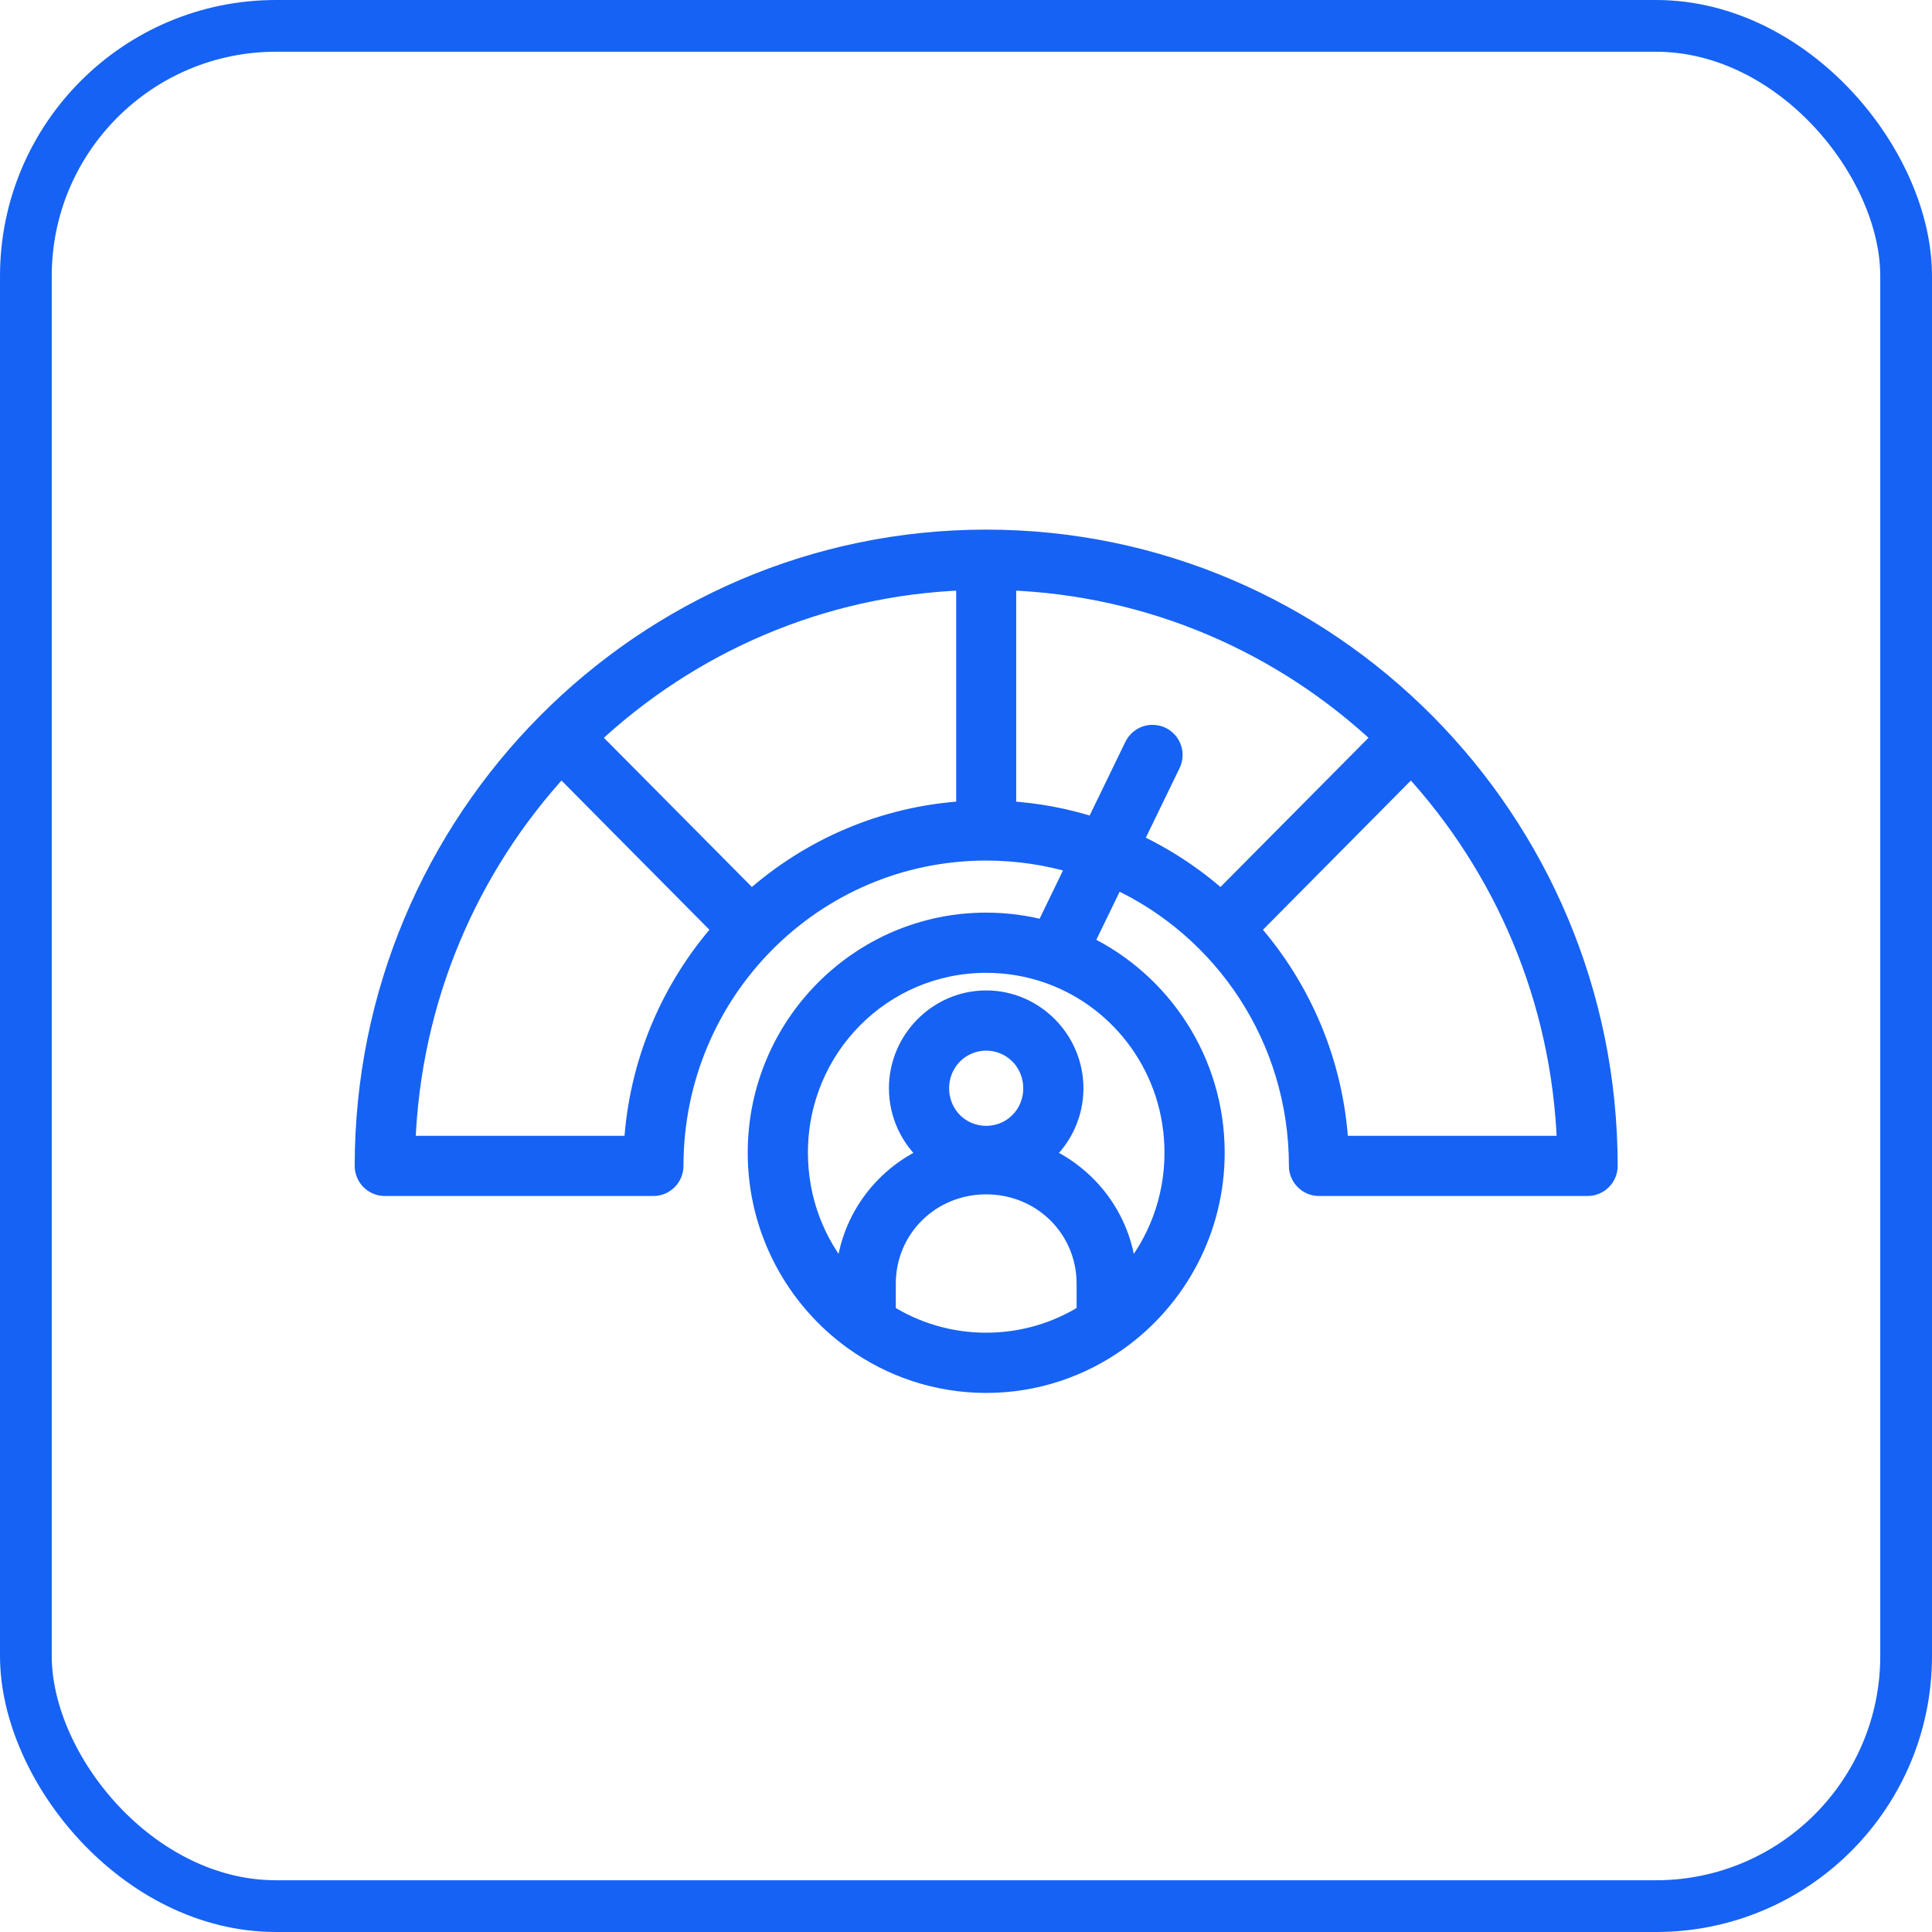 <svg width="56" height="56" viewBox="0 0 56 56" fill="none" xmlns="http://www.w3.org/2000/svg">
<rect x="0.75" y="0.75" width="54.5" height="54.5" rx="7.25" stroke="#1662F4" stroke-width="1.5"/>
<g clip-path="url(#clip0_10076_592)">
<path fill-rule="evenodd" clip-rule="evenodd" d="M28.585 15.601C18.62 15.601 10.531 23.759 10.531 33.797C10.532 33.879 10.548 33.959 10.58 34.035C10.611 34.11 10.657 34.179 10.715 34.236C10.773 34.294 10.842 34.339 10.918 34.37C10.993 34.401 11.074 34.417 11.156 34.417H18.941C19.105 34.416 19.262 34.351 19.378 34.234C19.494 34.118 19.56 33.961 19.561 33.797C19.561 28.76 23.597 24.694 28.585 24.694C29.483 24.694 30.348 24.826 31.166 25.071L30.27 26.921C29.732 26.779 29.167 26.703 28.585 26.703C24.91 26.703 21.923 29.714 21.923 33.411C21.923 35.662 23.03 37.66 24.725 38.879C24.725 38.878 24.726 38.879 24.725 38.879C25.814 39.661 27.148 40.125 28.585 40.125C30.022 40.125 31.354 39.662 32.443 38.88C32.442 38.88 32.443 38.88 32.443 38.88L32.445 38.879C34.141 37.66 35.248 35.662 35.248 33.411C35.248 30.744 33.692 28.433 31.445 27.353L32.337 25.514C35.449 26.948 37.61 30.112 37.61 33.797C37.61 33.961 37.676 34.118 37.792 34.234C37.908 34.351 38.066 34.416 38.23 34.417H46.014C46.096 34.417 46.177 34.401 46.253 34.37C46.328 34.339 46.397 34.294 46.455 34.236C46.513 34.179 46.559 34.11 46.591 34.035C46.622 33.959 46.639 33.879 46.639 33.797C46.639 23.758 38.55 15.601 28.585 15.601ZM27.965 16.859V23.469C25.6 23.611 23.45 24.563 21.782 26.052L17.144 21.377C20.003 18.697 23.789 17.011 27.965 16.859ZM29.205 16.859C33.382 17.011 37.167 18.697 40.027 21.377L35.389 26.052C34.641 25.385 33.796 24.825 32.878 24.398L33.966 22.154C34.002 22.08 34.023 22 34.027 21.918C34.032 21.837 34.021 21.755 33.994 21.678C33.967 21.601 33.925 21.529 33.871 21.468C33.816 21.407 33.75 21.358 33.677 21.322C33.603 21.286 33.523 21.265 33.442 21.261C33.36 21.256 33.278 21.267 33.201 21.294C33.124 21.321 33.053 21.363 32.992 21.417C32.931 21.472 32.881 21.538 32.845 21.611L31.715 23.941C30.916 23.683 30.075 23.521 29.205 23.469V16.859ZM16.267 22.261L20.903 26.938C19.422 28.619 18.477 30.788 18.335 33.172H11.79C11.941 28.96 13.612 25.143 16.267 22.261ZM40.903 22.261C43.559 25.143 45.23 28.96 45.381 33.172H38.835C38.694 30.788 37.748 28.619 36.267 26.938L40.903 22.261ZM28.585 27.948C29.211 27.948 29.811 28.054 30.37 28.249C30.39 28.258 30.411 28.265 30.432 28.271C32.517 29.029 34.003 31.038 34.003 33.411C34.003 34.778 33.511 36.024 32.694 36.981C32.608 35.422 31.636 34.097 30.275 33.486C30.813 33.011 31.154 32.315 31.154 31.545C31.154 30.128 29.999 28.958 28.585 28.958C27.172 28.958 26.016 30.128 26.016 31.545C26.016 32.315 26.357 33.011 26.895 33.486C25.534 34.097 24.563 35.422 24.476 36.981C23.66 36.024 23.168 34.778 23.168 33.411C23.168 30.382 25.588 27.948 28.585 27.948ZM28.585 30.204C29.319 30.204 29.909 30.794 29.909 31.545C29.909 32.297 29.319 32.883 28.585 32.883C27.851 32.883 27.261 32.297 27.261 31.545C27.261 30.794 27.851 30.204 28.585 30.204ZM28.585 34.369C30.189 34.369 31.456 35.628 31.456 37.209V38.053C30.624 38.577 29.64 38.879 28.585 38.879C27.53 38.879 26.547 38.577 25.715 38.053V37.209C25.715 35.628 26.981 34.369 28.585 34.369Z" fill="#1662F4"/>
<path d="M24.725 38.879C23.03 37.66 21.923 35.662 21.923 33.411C21.923 29.714 24.91 26.703 28.585 26.703C29.167 26.703 29.732 26.779 30.27 26.921L31.166 25.071C30.348 24.826 29.483 24.694 28.585 24.694C23.597 24.694 19.561 28.76 19.561 33.797C19.56 33.961 19.494 34.118 19.378 34.234C19.262 34.351 19.105 34.416 18.941 34.417H11.156C11.074 34.417 10.993 34.401 10.918 34.37C10.842 34.339 10.773 34.294 10.715 34.236C10.657 34.179 10.611 34.11 10.58 34.035C10.548 33.959 10.532 33.879 10.531 33.797C10.531 23.759 18.62 15.601 28.585 15.601C38.55 15.601 46.639 23.758 46.639 33.797C46.639 33.879 46.622 33.959 46.591 34.035C46.559 34.11 46.513 34.179 46.455 34.236C46.397 34.294 46.328 34.339 46.253 34.37C46.177 34.401 46.096 34.417 46.014 34.417H38.23C38.066 34.416 37.908 34.351 37.792 34.234C37.676 34.118 37.61 33.961 37.61 33.797C37.61 30.112 35.449 26.948 32.337 25.514L31.445 27.353C33.692 28.433 35.248 30.744 35.248 33.411C35.248 35.662 34.141 37.66 32.445 38.879C32.445 38.879 32.443 38.88 32.443 38.88M24.725 38.879C24.726 38.879 24.725 38.878 24.725 38.879ZM24.725 38.879C25.814 39.661 27.148 40.125 28.585 40.125C30.022 40.125 31.354 39.662 32.443 38.88M32.443 38.88C32.443 38.88 32.442 38.88 32.443 38.88ZM27.965 16.859V23.469C25.6 23.611 23.45 24.563 21.782 26.052L17.144 21.377C20.003 18.697 23.789 17.011 27.965 16.859ZM29.205 16.859C33.382 17.011 37.167 18.697 40.027 21.377L35.389 26.052C34.641 25.385 33.796 24.825 32.878 24.398L33.966 22.154C34.002 22.08 34.023 22 34.027 21.918C34.032 21.837 34.021 21.755 33.994 21.678C33.967 21.601 33.925 21.529 33.871 21.468C33.816 21.407 33.75 21.358 33.677 21.322C33.603 21.286 33.523 21.265 33.442 21.261C33.36 21.256 33.278 21.267 33.201 21.294C33.124 21.321 33.053 21.363 32.992 21.417C32.931 21.472 32.881 21.538 32.845 21.611L31.715 23.941C30.916 23.683 30.075 23.521 29.205 23.469V16.859ZM16.267 22.261L20.903 26.938C19.422 28.619 18.477 30.788 18.335 33.172H11.79C11.941 28.96 13.612 25.143 16.267 22.261ZM40.903 22.261C43.559 25.143 45.23 28.96 45.381 33.172H38.835C38.694 30.788 37.748 28.619 36.267 26.938L40.903 22.261ZM28.585 27.948C29.211 27.948 29.811 28.054 30.37 28.249C30.39 28.258 30.411 28.265 30.432 28.271C32.517 29.029 34.003 31.038 34.003 33.411C34.003 34.778 33.511 36.024 32.694 36.981C32.608 35.422 31.636 34.097 30.275 33.486C30.813 33.011 31.154 32.315 31.154 31.545C31.154 30.128 29.999 28.958 28.585 28.958C27.172 28.958 26.016 30.128 26.016 31.545C26.016 32.315 26.357 33.011 26.895 33.486C25.534 34.097 24.563 35.422 24.476 36.981C23.66 36.024 23.168 34.778 23.168 33.411C23.168 30.382 25.588 27.948 28.585 27.948ZM28.585 30.204C29.319 30.204 29.909 30.794 29.909 31.545C29.909 32.297 29.319 32.883 28.585 32.883C27.851 32.883 27.261 32.297 27.261 31.545C27.261 30.794 27.851 30.204 28.585 30.204ZM28.585 34.369C30.189 34.369 31.456 35.628 31.456 37.209V38.053C30.624 38.577 29.64 38.879 28.585 38.879C27.53 38.879 26.547 38.577 25.715 38.053V37.209C25.715 35.628 26.981 34.369 28.585 34.369Z" stroke="#1662F4" stroke-width="0.5"/>
</g>
<defs>
<clipPath id="clip0_10076_592">
<rect width="40" height="25.882" fill="white" transform="translate(8.438 15)"/>
</clipPath>
</defs>
</svg>
